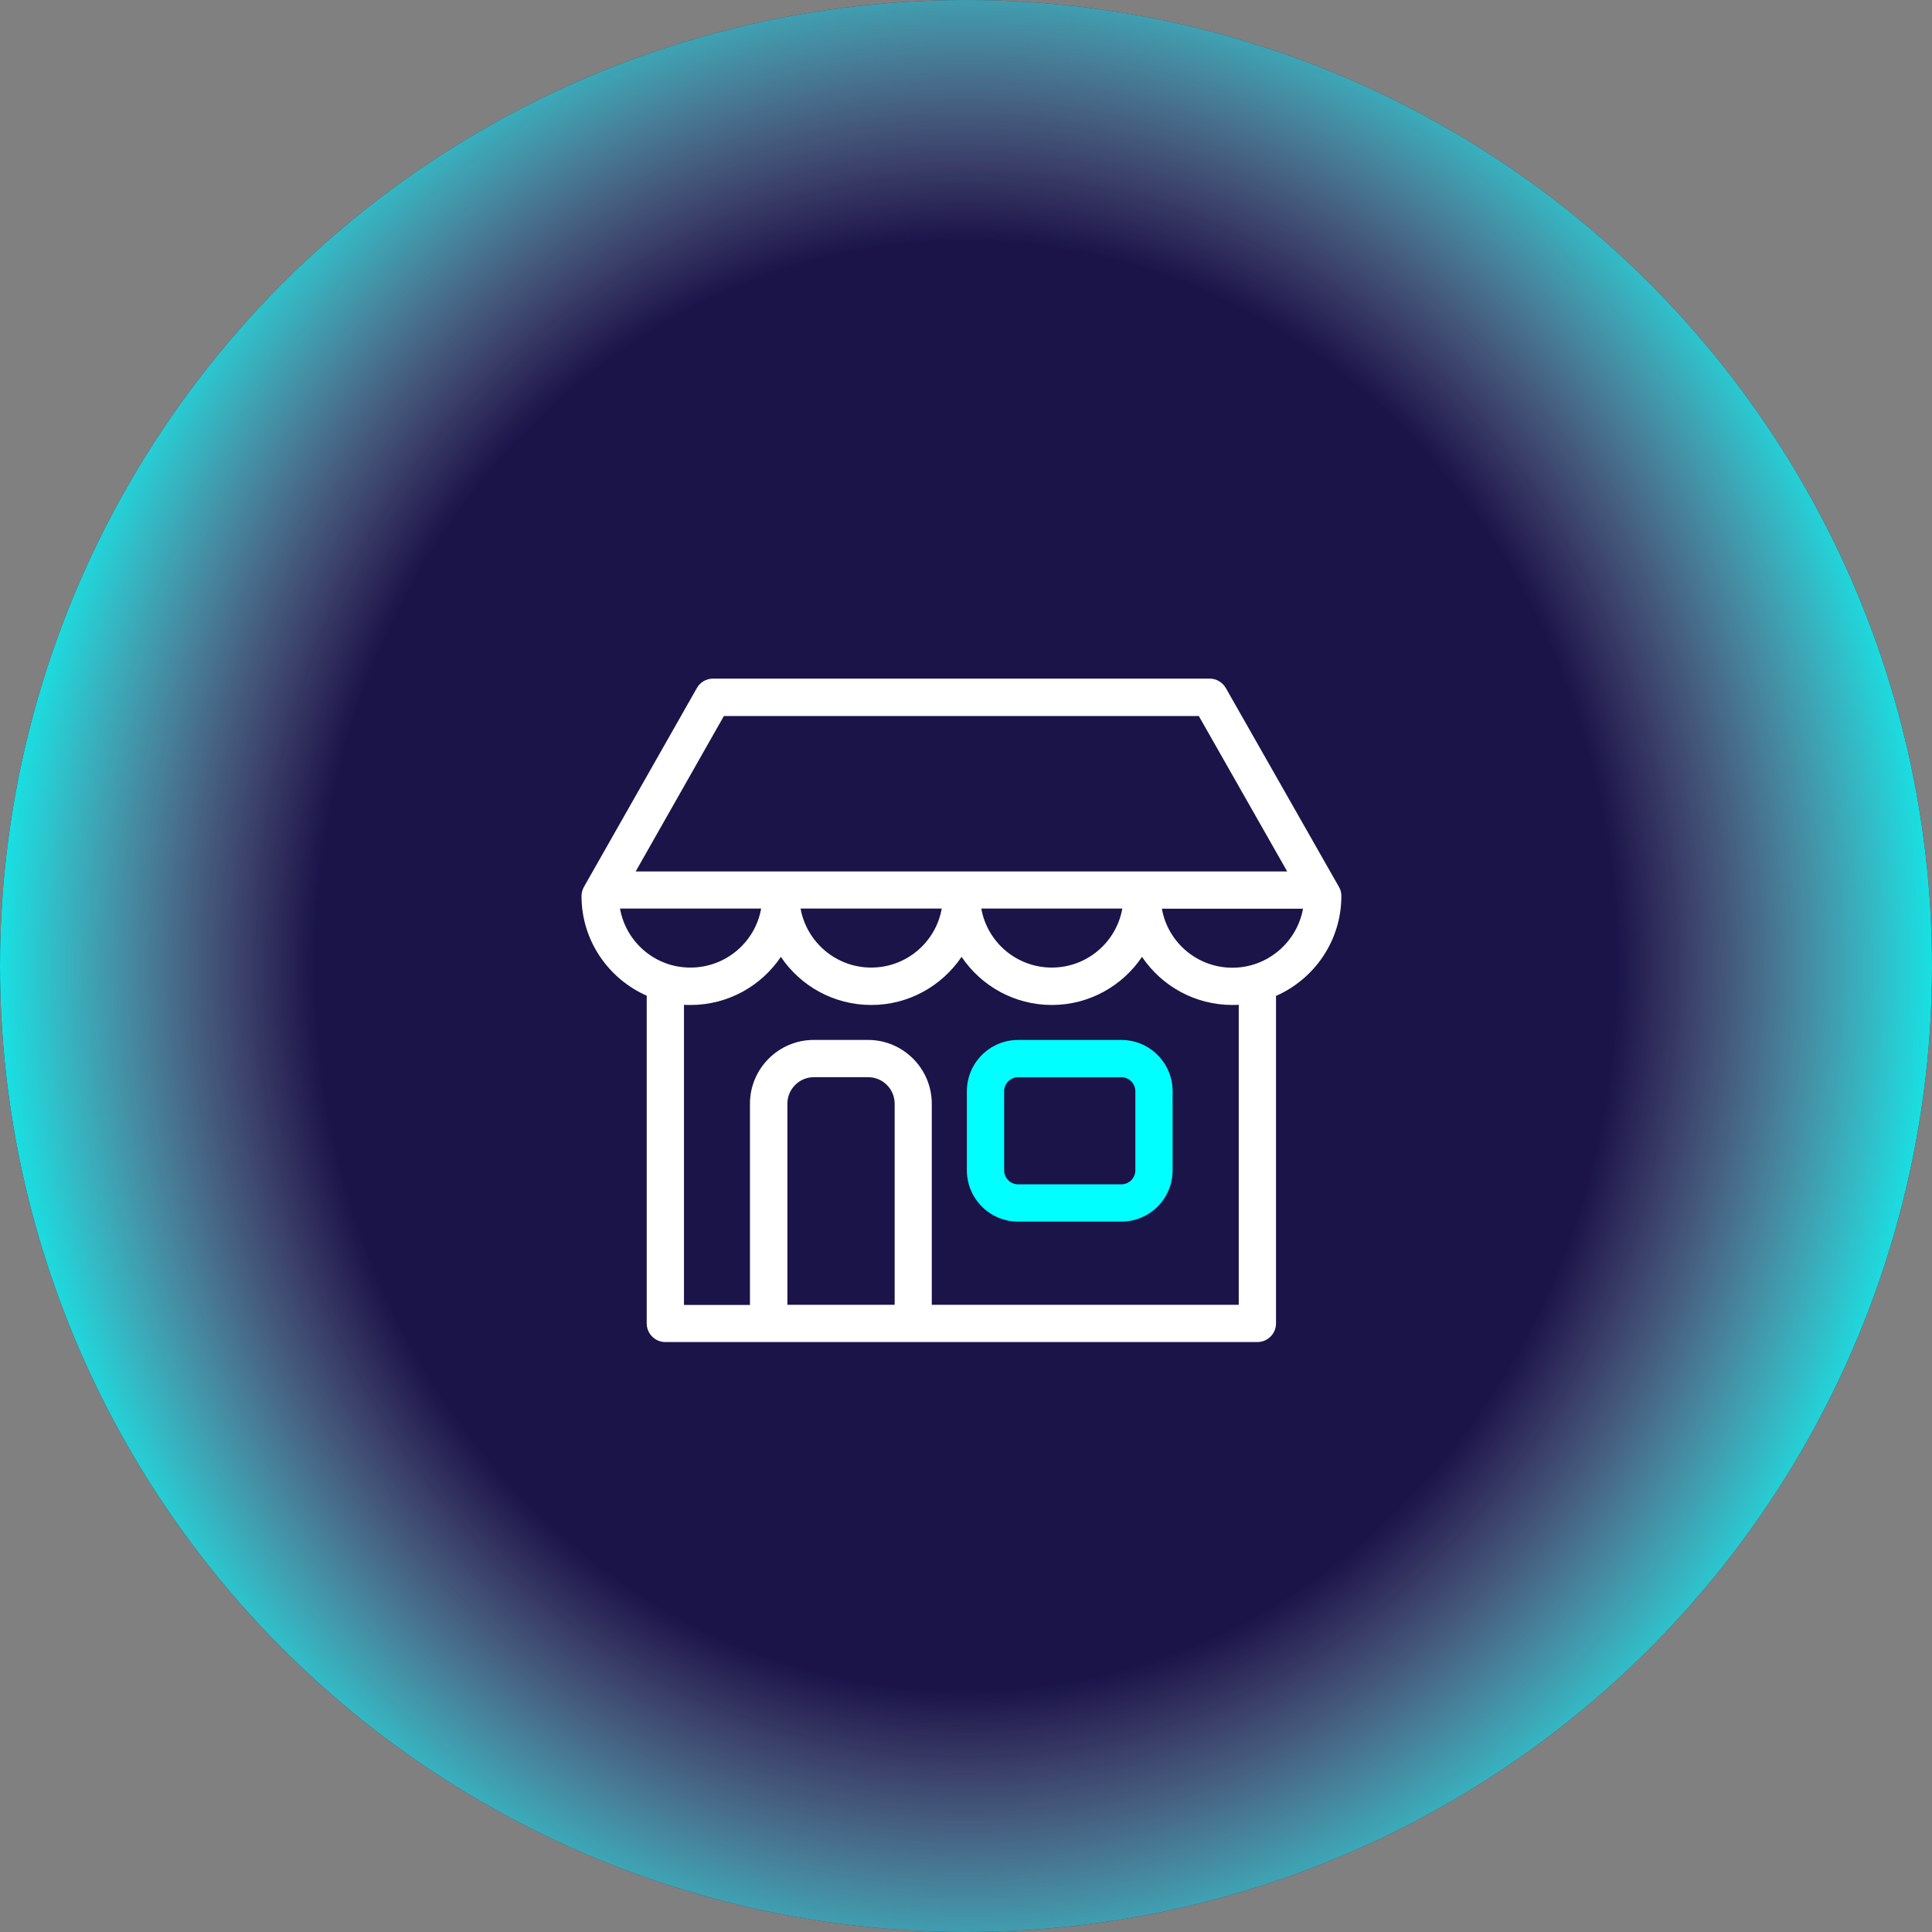 <svg xmlns="http://www.w3.org/2000/svg" width="80" height="80" viewBox="0 0 80 80" fill="none"><rect x="0" y="0" width="80" height="80" fill="#808080" stroke="none"/><ellipse cx="40" cy="40" rx="40" ry="40" fill="#1A1449"></ellipse><ellipse cx="40" cy="40" rx="40" ry="40" fill="url(#paint0_radial_1101_3499)"></ellipse><g clip-path="url(#clip0_1101_3499)"><path d="M46.433 43.062H42.158C40.988 43.062 40.036 44.014 40.036 45.184V48.463C40.036 49.633 40.988 50.584 42.158 50.584H46.433C47.603 50.584 48.555 49.633 48.555 48.463V45.184C48.555 44.014 47.603 43.062 46.433 43.062ZM47.012 48.463C47.012 48.784 46.748 49.041 46.433 49.041H42.158C41.836 49.041 41.579 48.778 41.579 48.463V45.184C41.579 44.862 41.843 44.605 42.158 44.605H46.433C46.755 44.605 47.012 44.869 47.012 45.184V48.463Z" fill="#00FFFF"></path><path d="M55.543 37.101C55.543 36.966 55.511 36.837 55.441 36.722L50.76 28.492C50.625 28.254 50.368 28.1 50.091 28.1H29.524C29.248 28.1 28.991 28.248 28.855 28.492L24.181 36.722C24.117 36.837 24.079 36.966 24.079 37.101C24.079 38.946 25.191 40.528 26.779 41.229V54.801C26.779 55.225 27.126 55.572 27.55 55.572H52.065C52.489 55.572 52.837 55.225 52.837 54.801V41.325C52.837 41.293 52.837 41.267 52.83 41.242C54.425 40.541 55.543 38.953 55.543 37.101ZM29.974 29.65H49.641L53.3 36.085H26.322L29.974 29.65ZM46.472 37.622C46.227 39.011 45.012 40.065 43.553 40.065C42.093 40.065 40.878 39.011 40.634 37.622H46.472ZM38.995 37.622C38.75 39.011 37.535 40.065 36.076 40.065C34.616 40.065 33.401 39.011 33.15 37.622H38.995ZM25.673 37.622H31.517C31.273 39.011 30.051 40.065 28.592 40.065C27.133 40.071 25.917 39.011 25.673 37.622ZM37.04 54.029H32.604V45.703C32.604 45.099 33.092 44.604 33.703 44.604H35.947C36.551 44.604 37.046 45.093 37.046 45.703V54.029H37.04ZM51.294 54.029H38.583V45.703C38.583 44.25 37.4 43.061 35.941 43.061H33.697C32.244 43.061 31.054 44.244 31.054 45.703V54.036H28.322V41.608C28.412 41.614 28.502 41.614 28.592 41.614C30.148 41.614 31.524 40.824 32.334 39.621C33.144 40.824 34.52 41.614 36.076 41.614C37.632 41.614 39.001 40.824 39.817 39.621C40.627 40.824 42.003 41.614 43.553 41.614C45.102 41.614 46.478 40.824 47.288 39.621C48.098 40.824 49.474 41.614 51.03 41.614C51.12 41.614 51.204 41.608 51.294 41.608V54.029ZM51.03 40.071C49.571 40.071 48.355 39.017 48.111 37.628H53.955C53.705 39.011 52.489 40.071 51.03 40.071Z" fill="white"></path></g><defs><radialGradient id="paint0_radial_1101_3499" cx="0" cy="0" r="1" gradientUnits="userSpaceOnUse" gradientTransform="translate(40 40) rotate(90) scale(60.384 54.272)"><stop offset="0.501" stop-color="#D9D9D9" stop-opacity="0"></stop><stop offset="0.755" stop-color="#0EEBEB"></stop></radialGradient><clipPath id="clip0_1101_3499"><rect width="31.465" height="27.472" fill="white" transform="translate(24.079 28.101)"></rect></clipPath></defs></svg>